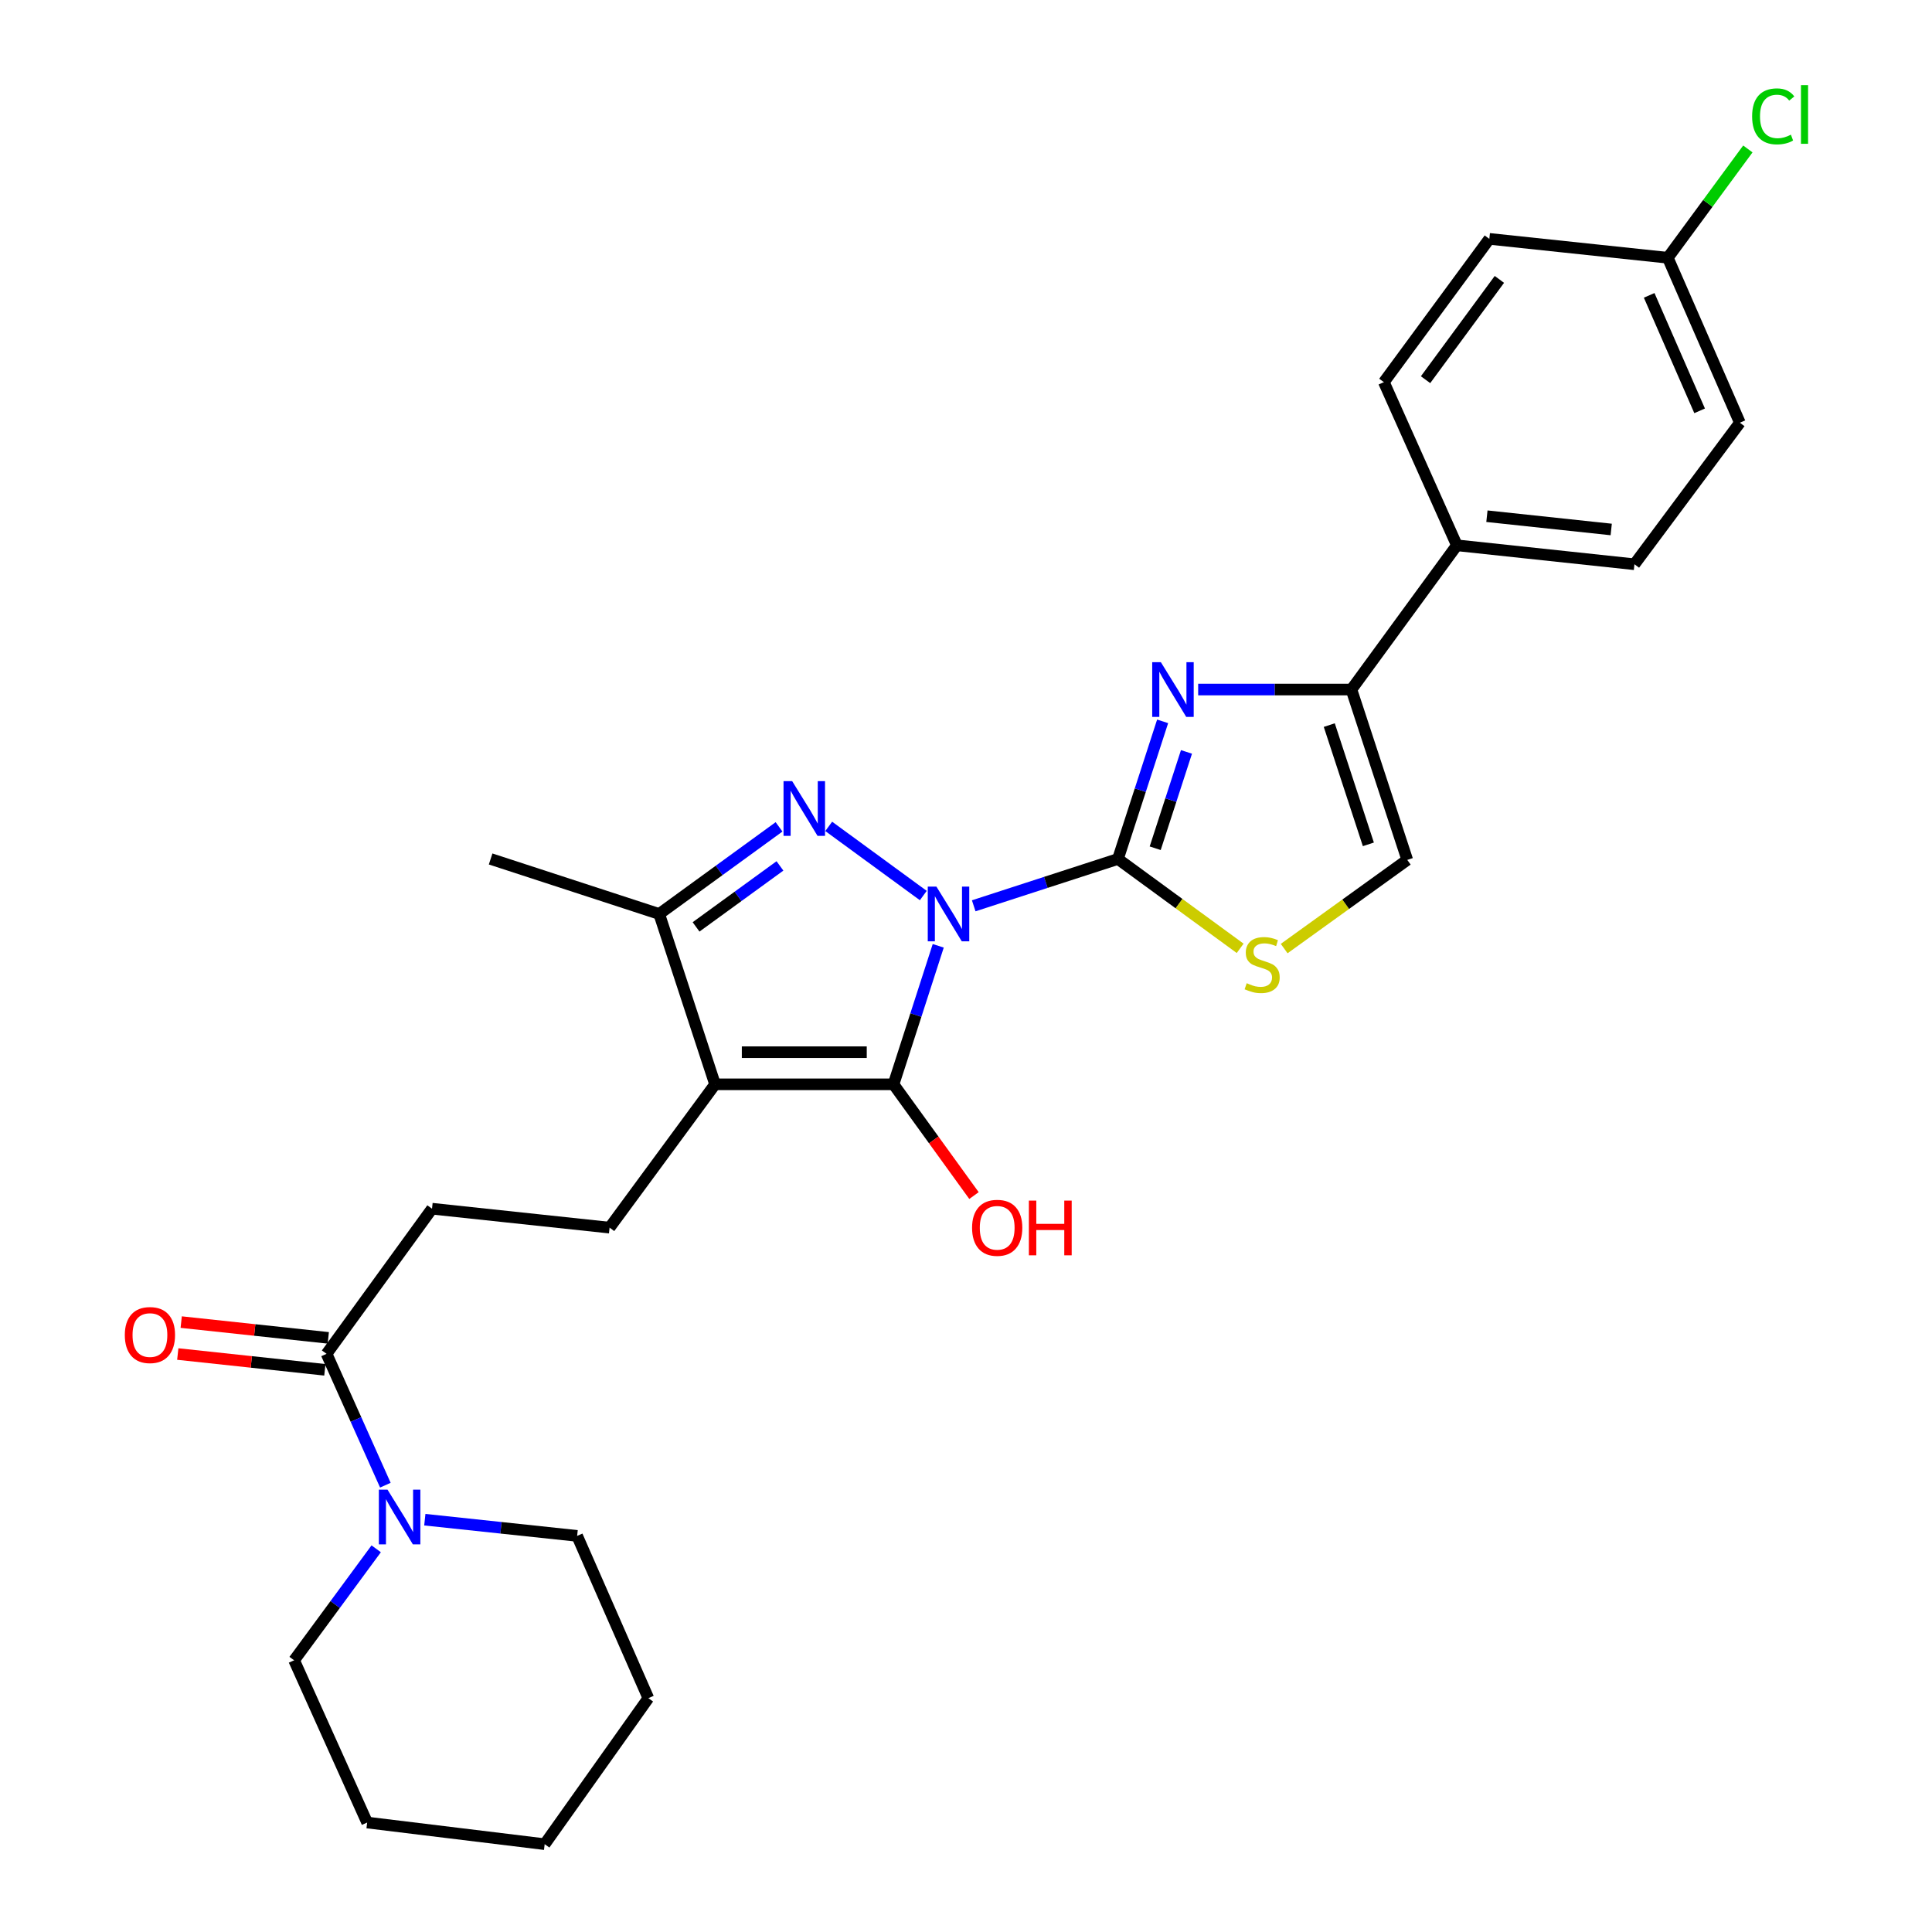<?xml version='1.0' encoding='iso-8859-1'?>
<svg version='1.1' baseProfile='full'
              xmlns='http://www.w3.org/2000/svg'
                      xmlns:rdkit='http://www.rdkit.org/xml'
                      xmlns:xlink='http://www.w3.org/1999/xlink'
                  xml:space='preserve'
width='1000px' height='1000px' viewBox='0 0 1000 1000'>
<!-- END OF HEADER -->
<rect style='opacity:1.0;fill:#FFFFFF;stroke:none' width='1000' height='1000' x='0' y='0'> </rect>
<path class='bond-0' d='M 503.994,468.84 L 541.32,456.72' style='fill:none;fill-rule:evenodd;stroke:#0000FF;stroke-width:6px;stroke-linecap:butt;stroke-linejoin:miter;stroke-opacity:1' />
<path class='bond-0' d='M 541.32,456.72 L 578.646,444.601' style='fill:none;fill-rule:evenodd;stroke:#000000;stroke-width:6px;stroke-linecap:butt;stroke-linejoin:miter;stroke-opacity:1' />
<path class='bond-1' d='M 485.629,489.552 L 474.056,525.398' style='fill:none;fill-rule:evenodd;stroke:#0000FF;stroke-width:6px;stroke-linecap:butt;stroke-linejoin:miter;stroke-opacity:1' />
<path class='bond-1' d='M 474.056,525.398 L 462.483,561.244' style='fill:none;fill-rule:evenodd;stroke:#000000;stroke-width:6px;stroke-linecap:butt;stroke-linejoin:miter;stroke-opacity:1' />
<path class='bond-2' d='M 477.897,463.533 L 428.941,427.738' style='fill:none;fill-rule:evenodd;stroke:#0000FF;stroke-width:6px;stroke-linecap:butt;stroke-linejoin:miter;stroke-opacity:1' />
<path class='bond-4' d='M 578.646,444.601 L 590.21,408.985' style='fill:none;fill-rule:evenodd;stroke:#000000;stroke-width:6px;stroke-linecap:butt;stroke-linejoin:miter;stroke-opacity:1' />
<path class='bond-4' d='M 590.21,408.985 L 601.775,373.369' style='fill:none;fill-rule:evenodd;stroke:#0000FF;stroke-width:6px;stroke-linecap:butt;stroke-linejoin:miter;stroke-opacity:1' />
<path class='bond-4' d='M 597.927,439.05 L 606.022,414.119' style='fill:none;fill-rule:evenodd;stroke:#000000;stroke-width:6px;stroke-linecap:butt;stroke-linejoin:miter;stroke-opacity:1' />
<path class='bond-4' d='M 606.022,414.119 L 614.118,389.188' style='fill:none;fill-rule:evenodd;stroke:#0000FF;stroke-width:6px;stroke-linecap:butt;stroke-linejoin:miter;stroke-opacity:1' />
<path class='bond-7' d='M 578.646,444.601 L 610.273,467.728' style='fill:none;fill-rule:evenodd;stroke:#000000;stroke-width:6px;stroke-linecap:butt;stroke-linejoin:miter;stroke-opacity:1' />
<path class='bond-7' d='M 610.273,467.728 L 641.9,490.856' style='fill:none;fill-rule:evenodd;stroke:#CCCC00;stroke-width:6px;stroke-linecap:butt;stroke-linejoin:miter;stroke-opacity:1' />
<path class='bond-3' d='M 462.483,561.244 L 370.113,561.244' style='fill:none;fill-rule:evenodd;stroke:#000000;stroke-width:6px;stroke-linecap:butt;stroke-linejoin:miter;stroke-opacity:1' />
<path class='bond-3' d='M 448.627,544.619 L 383.968,544.619' style='fill:none;fill-rule:evenodd;stroke:#000000;stroke-width:6px;stroke-linecap:butt;stroke-linejoin:miter;stroke-opacity:1' />
<path class='bond-14' d='M 462.483,561.244 L 483.307,590.032' style='fill:none;fill-rule:evenodd;stroke:#000000;stroke-width:6px;stroke-linecap:butt;stroke-linejoin:miter;stroke-opacity:1' />
<path class='bond-14' d='M 483.307,590.032 L 504.131,618.819' style='fill:none;fill-rule:evenodd;stroke:#FF0000;stroke-width:6px;stroke-linecap:butt;stroke-linejoin:miter;stroke-opacity:1' />
<path class='bond-5' d='M 403.232,427.985 L 372.218,450.53' style='fill:none;fill-rule:evenodd;stroke:#0000FF;stroke-width:6px;stroke-linecap:butt;stroke-linejoin:miter;stroke-opacity:1' />
<path class='bond-5' d='M 372.218,450.53 L 341.204,473.076' style='fill:none;fill-rule:evenodd;stroke:#000000;stroke-width:6px;stroke-linecap:butt;stroke-linejoin:miter;stroke-opacity:1' />
<path class='bond-5' d='M 403.703,448.196 L 381.993,463.978' style='fill:none;fill-rule:evenodd;stroke:#0000FF;stroke-width:6px;stroke-linecap:butt;stroke-linejoin:miter;stroke-opacity:1' />
<path class='bond-5' d='M 381.993,463.978 L 360.283,479.759' style='fill:none;fill-rule:evenodd;stroke:#000000;stroke-width:6px;stroke-linecap:butt;stroke-linejoin:miter;stroke-opacity:1' />
<path class='bond-11' d='M 370.113,561.244 L 315.518,635.428' style='fill:none;fill-rule:evenodd;stroke:#000000;stroke-width:6px;stroke-linecap:butt;stroke-linejoin:miter;stroke-opacity:1' />
<path class='bond-28' d='M 370.113,561.244 L 341.204,473.076' style='fill:none;fill-rule:evenodd;stroke:#000000;stroke-width:6px;stroke-linecap:butt;stroke-linejoin:miter;stroke-opacity:1' />
<path class='bond-6' d='M 620.17,356.904 L 659.831,356.904' style='fill:none;fill-rule:evenodd;stroke:#0000FF;stroke-width:6px;stroke-linecap:butt;stroke-linejoin:miter;stroke-opacity:1' />
<path class='bond-6' d='M 659.831,356.904 L 699.491,356.904' style='fill:none;fill-rule:evenodd;stroke:#000000;stroke-width:6px;stroke-linecap:butt;stroke-linejoin:miter;stroke-opacity:1' />
<path class='bond-22' d='M 341.204,473.076 L 253.95,444.601' style='fill:none;fill-rule:evenodd;stroke:#000000;stroke-width:6px;stroke-linecap:butt;stroke-linejoin:miter;stroke-opacity:1' />
<path class='bond-12' d='M 699.491,356.904 L 754.077,282.248' style='fill:none;fill-rule:evenodd;stroke:#000000;stroke-width:6px;stroke-linecap:butt;stroke-linejoin:miter;stroke-opacity:1' />
<path class='bond-29' d='M 699.491,356.904 L 728.4,445.081' style='fill:none;fill-rule:evenodd;stroke:#000000;stroke-width:6px;stroke-linecap:butt;stroke-linejoin:miter;stroke-opacity:1' />
<path class='bond-29' d='M 688.03,375.31 L 708.266,437.034' style='fill:none;fill-rule:evenodd;stroke:#000000;stroke-width:6px;stroke-linecap:butt;stroke-linejoin:miter;stroke-opacity:1' />
<path class='bond-8' d='M 664.686,490.978 L 696.543,468.03' style='fill:none;fill-rule:evenodd;stroke:#CCCC00;stroke-width:6px;stroke-linecap:butt;stroke-linejoin:miter;stroke-opacity:1' />
<path class='bond-8' d='M 696.543,468.03 L 728.4,445.081' style='fill:none;fill-rule:evenodd;stroke:#000000;stroke-width:6px;stroke-linecap:butt;stroke-linejoin:miter;stroke-opacity:1' />
<path class='bond-9' d='M 169.033,700.746 L 223.609,625.62' style='fill:none;fill-rule:evenodd;stroke:#000000;stroke-width:6px;stroke-linecap:butt;stroke-linejoin:miter;stroke-opacity:1' />
<path class='bond-10' d='M 169.033,700.746 L 184.248,734.737' style='fill:none;fill-rule:evenodd;stroke:#000000;stroke-width:6px;stroke-linecap:butt;stroke-linejoin:miter;stroke-opacity:1' />
<path class='bond-10' d='M 184.248,734.737 L 199.463,768.728' style='fill:none;fill-rule:evenodd;stroke:#0000FF;stroke-width:6px;stroke-linecap:butt;stroke-linejoin:miter;stroke-opacity:1' />
<path class='bond-15' d='M 169.92,692.481 L 131.855,688.397' style='fill:none;fill-rule:evenodd;stroke:#000000;stroke-width:6px;stroke-linecap:butt;stroke-linejoin:miter;stroke-opacity:1' />
<path class='bond-15' d='M 131.855,688.397 L 93.79,684.314' style='fill:none;fill-rule:evenodd;stroke:#FF0000;stroke-width:6px;stroke-linecap:butt;stroke-linejoin:miter;stroke-opacity:1' />
<path class='bond-15' d='M 168.146,709.011 L 130.082,704.927' style='fill:none;fill-rule:evenodd;stroke:#000000;stroke-width:6px;stroke-linecap:butt;stroke-linejoin:miter;stroke-opacity:1' />
<path class='bond-15' d='M 130.082,704.927 L 92.017,700.844' style='fill:none;fill-rule:evenodd;stroke:#FF0000;stroke-width:6px;stroke-linecap:butt;stroke-linejoin:miter;stroke-opacity:1' />
<path class='bond-23' d='M 219.887,786.589 L 259.307,790.781' style='fill:none;fill-rule:evenodd;stroke:#0000FF;stroke-width:6px;stroke-linecap:butt;stroke-linejoin:miter;stroke-opacity:1' />
<path class='bond-23' d='M 259.307,790.781 L 298.727,794.973' style='fill:none;fill-rule:evenodd;stroke:#000000;stroke-width:6px;stroke-linecap:butt;stroke-linejoin:miter;stroke-opacity:1' />
<path class='bond-24' d='M 194.716,801.664 L 173.474,830.515' style='fill:none;fill-rule:evenodd;stroke:#0000FF;stroke-width:6px;stroke-linecap:butt;stroke-linejoin:miter;stroke-opacity:1' />
<path class='bond-24' d='M 173.474,830.515 L 152.233,859.367' style='fill:none;fill-rule:evenodd;stroke:#000000;stroke-width:6px;stroke-linecap:butt;stroke-linejoin:miter;stroke-opacity:1' />
<path class='bond-13' d='M 315.518,635.428 L 223.609,625.62' style='fill:none;fill-rule:evenodd;stroke:#000000;stroke-width:6px;stroke-linecap:butt;stroke-linejoin:miter;stroke-opacity:1' />
<path class='bond-16' d='M 754.077,282.248 L 845.985,292.057' style='fill:none;fill-rule:evenodd;stroke:#000000;stroke-width:6px;stroke-linecap:butt;stroke-linejoin:miter;stroke-opacity:1' />
<path class='bond-16' d='M 769.627,267.188 L 833.963,274.055' style='fill:none;fill-rule:evenodd;stroke:#000000;stroke-width:6px;stroke-linecap:butt;stroke-linejoin:miter;stroke-opacity:1' />
<path class='bond-17' d='M 754.077,282.248 L 716.292,197.793' style='fill:none;fill-rule:evenodd;stroke:#000000;stroke-width:6px;stroke-linecap:butt;stroke-linejoin:miter;stroke-opacity:1' />
<path class='bond-19' d='M 845.985,292.057 L 900.552,218.796' style='fill:none;fill-rule:evenodd;stroke:#000000;stroke-width:6px;stroke-linecap:butt;stroke-linejoin:miter;stroke-opacity:1' />
<path class='bond-20' d='M 716.292,197.793 L 770.877,123.636' style='fill:none;fill-rule:evenodd;stroke:#000000;stroke-width:6px;stroke-linecap:butt;stroke-linejoin:miter;stroke-opacity:1' />
<path class='bond-20' d='M 737.868,196.525 L 776.078,144.615' style='fill:none;fill-rule:evenodd;stroke:#000000;stroke-width:6px;stroke-linecap:butt;stroke-linejoin:miter;stroke-opacity:1' />
<path class='bond-18' d='M 863.248,133.417 L 770.877,123.636' style='fill:none;fill-rule:evenodd;stroke:#000000;stroke-width:6px;stroke-linecap:butt;stroke-linejoin:miter;stroke-opacity:1' />
<path class='bond-21' d='M 863.248,133.417 L 883.968,105.255' style='fill:none;fill-rule:evenodd;stroke:#000000;stroke-width:6px;stroke-linecap:butt;stroke-linejoin:miter;stroke-opacity:1' />
<path class='bond-21' d='M 883.968,105.255 L 904.687,77.093' style='fill:none;fill-rule:evenodd;stroke:#00CC00;stroke-width:6px;stroke-linecap:butt;stroke-linejoin:miter;stroke-opacity:1' />
<path class='bond-30' d='M 863.248,133.417 L 900.552,218.796' style='fill:none;fill-rule:evenodd;stroke:#000000;stroke-width:6px;stroke-linecap:butt;stroke-linejoin:miter;stroke-opacity:1' />
<path class='bond-30' d='M 853.609,152.881 L 879.722,212.646' style='fill:none;fill-rule:evenodd;stroke:#000000;stroke-width:6px;stroke-linecap:butt;stroke-linejoin:miter;stroke-opacity:1' />
<path class='bond-25' d='M 298.727,794.973 L 335.588,878.966' style='fill:none;fill-rule:evenodd;stroke:#000000;stroke-width:6px;stroke-linecap:butt;stroke-linejoin:miter;stroke-opacity:1' />
<path class='bond-26' d='M 152.233,859.367 L 190.036,943.342' style='fill:none;fill-rule:evenodd;stroke:#000000;stroke-width:6px;stroke-linecap:butt;stroke-linejoin:miter;stroke-opacity:1' />
<path class='bond-31' d='M 335.588,878.966 L 281.926,954.545' style='fill:none;fill-rule:evenodd;stroke:#000000;stroke-width:6px;stroke-linecap:butt;stroke-linejoin:miter;stroke-opacity:1' />
<path class='bond-27' d='M 190.036,943.342 L 281.926,954.545' style='fill:none;fill-rule:evenodd;stroke:#000000;stroke-width:6px;stroke-linecap:butt;stroke-linejoin:miter;stroke-opacity:1' />
<path  class='atom-0' d='M 484.689 458.916
L 493.969 473.916
Q 494.889 475.396, 496.369 478.076
Q 497.849 480.756, 497.929 480.916
L 497.929 458.916
L 501.689 458.916
L 501.689 487.236
L 497.809 487.236
L 487.849 470.836
Q 486.689 468.916, 485.449 466.716
Q 484.249 464.516, 483.889 463.836
L 483.889 487.236
L 480.209 487.236
L 480.209 458.916
L 484.689 458.916
' fill='#0000FF'/>
<path  class='atom-3' d='M 410.033 404.33
L 419.313 419.33
Q 420.233 420.81, 421.713 423.49
Q 423.193 426.17, 423.273 426.33
L 423.273 404.33
L 427.033 404.33
L 427.033 432.65
L 423.153 432.65
L 413.193 416.25
Q 412.033 414.33, 410.793 412.13
Q 409.593 409.93, 409.233 409.25
L 409.233 432.65
L 405.553 432.65
L 405.553 404.33
L 410.033 404.33
' fill='#0000FF'/>
<path  class='atom-5' d='M 600.861 342.744
L 610.141 357.744
Q 611.061 359.224, 612.541 361.904
Q 614.021 364.584, 614.101 364.744
L 614.101 342.744
L 617.861 342.744
L 617.861 371.064
L 613.981 371.064
L 604.021 354.664
Q 602.861 352.744, 601.621 350.544
Q 600.421 348.344, 600.061 347.664
L 600.061 371.064
L 596.381 371.064
L 596.381 342.744
L 600.861 342.744
' fill='#0000FF'/>
<path  class='atom-8' d='M 645.292 508.906
Q 645.612 509.026, 646.932 509.586
Q 648.252 510.146, 649.692 510.506
Q 651.172 510.826, 652.612 510.826
Q 655.292 510.826, 656.852 509.546
Q 658.412 508.226, 658.412 505.946
Q 658.412 504.386, 657.612 503.426
Q 656.852 502.466, 655.652 501.946
Q 654.452 501.426, 652.452 500.826
Q 649.932 500.066, 648.412 499.346
Q 646.932 498.626, 645.852 497.106
Q 644.812 495.586, 644.812 493.026
Q 644.812 489.466, 647.212 487.266
Q 649.652 485.066, 654.452 485.066
Q 657.732 485.066, 661.452 486.626
L 660.532 489.706
Q 657.132 488.306, 654.572 488.306
Q 651.812 488.306, 650.292 489.466
Q 648.772 490.586, 648.812 492.546
Q 648.812 494.066, 649.572 494.986
Q 650.372 495.906, 651.492 496.426
Q 652.652 496.946, 654.572 497.546
Q 657.132 498.346, 658.652 499.146
Q 660.172 499.946, 661.252 501.586
Q 662.372 503.186, 662.372 505.946
Q 662.372 509.866, 659.732 511.986
Q 657.132 514.066, 652.772 514.066
Q 650.252 514.066, 648.332 513.506
Q 646.452 512.986, 644.212 512.066
L 645.292 508.906
' fill='#CCCC00'/>
<path  class='atom-11' d='M 200.576 771.041
L 209.856 786.041
Q 210.776 787.521, 212.256 790.201
Q 213.736 792.881, 213.816 793.041
L 213.816 771.041
L 217.576 771.041
L 217.576 799.361
L 213.696 799.361
L 203.736 782.961
Q 202.576 781.041, 201.336 778.841
Q 200.136 776.641, 199.776 775.961
L 199.776 799.361
L 196.096 799.361
L 196.096 771.041
L 200.576 771.041
' fill='#0000FF'/>
<path  class='atom-15' d='M 503.145 635.508
Q 503.145 628.708, 506.505 624.908
Q 509.865 621.108, 516.145 621.108
Q 522.425 621.108, 525.785 624.908
Q 529.145 628.708, 529.145 635.508
Q 529.145 642.388, 525.745 646.308
Q 522.345 650.188, 516.145 650.188
Q 509.905 650.188, 506.505 646.308
Q 503.145 642.428, 503.145 635.508
M 516.145 646.988
Q 520.465 646.988, 522.785 644.108
Q 525.145 641.188, 525.145 635.508
Q 525.145 629.948, 522.785 627.148
Q 520.465 624.308, 516.145 624.308
Q 511.825 624.308, 509.465 627.108
Q 507.145 629.908, 507.145 635.508
Q 507.145 641.228, 509.465 644.108
Q 511.825 646.988, 516.145 646.988
' fill='#FF0000'/>
<path  class='atom-15' d='M 532.545 621.428
L 536.385 621.428
L 536.385 633.468
L 550.865 633.468
L 550.865 621.428
L 554.705 621.428
L 554.705 649.748
L 550.865 649.748
L 550.865 636.668
L 536.385 636.668
L 536.385 649.748
L 532.545 649.748
L 532.545 621.428
' fill='#FF0000'/>
<path  class='atom-16' d='M 64.605 691.017
Q 64.605 684.217, 67.965 680.417
Q 71.325 676.617, 77.605 676.617
Q 83.885 676.617, 87.245 680.417
Q 90.605 684.217, 90.605 691.017
Q 90.605 697.897, 87.205 701.817
Q 83.805 705.697, 77.605 705.697
Q 71.365 705.697, 67.965 701.817
Q 64.605 697.937, 64.605 691.017
M 77.605 702.497
Q 81.925 702.497, 84.245 699.617
Q 86.605 696.697, 86.605 691.017
Q 86.605 685.457, 84.245 682.657
Q 81.925 679.817, 77.605 679.817
Q 73.285 679.817, 70.925 682.617
Q 68.605 685.417, 68.605 691.017
Q 68.605 696.737, 70.925 699.617
Q 73.285 702.497, 77.605 702.497
' fill='#FF0000'/>
<path  class='atom-22' d='M 906.895 60.231
Q 906.895 53.191, 910.175 49.511
Q 913.495 45.791, 919.775 45.791
Q 925.615 45.791, 928.735 49.911
L 926.095 52.071
Q 923.815 49.071, 919.775 49.071
Q 915.495 49.071, 913.215 51.951
Q 910.975 54.791, 910.975 60.231
Q 910.975 65.831, 913.295 68.711
Q 915.655 71.591, 920.215 71.591
Q 923.335 71.591, 926.975 69.711
L 928.095 72.711
Q 926.615 73.671, 924.375 74.231
Q 922.135 74.791, 919.655 74.791
Q 913.495 74.791, 910.175 71.031
Q 906.895 67.271, 906.895 60.231
' fill='#00CC00'/>
<path  class='atom-22' d='M 932.175 44.071
L 935.855 44.071
L 935.855 74.431
L 932.175 74.431
L 932.175 44.071
' fill='#00CC00'/>
</svg>
